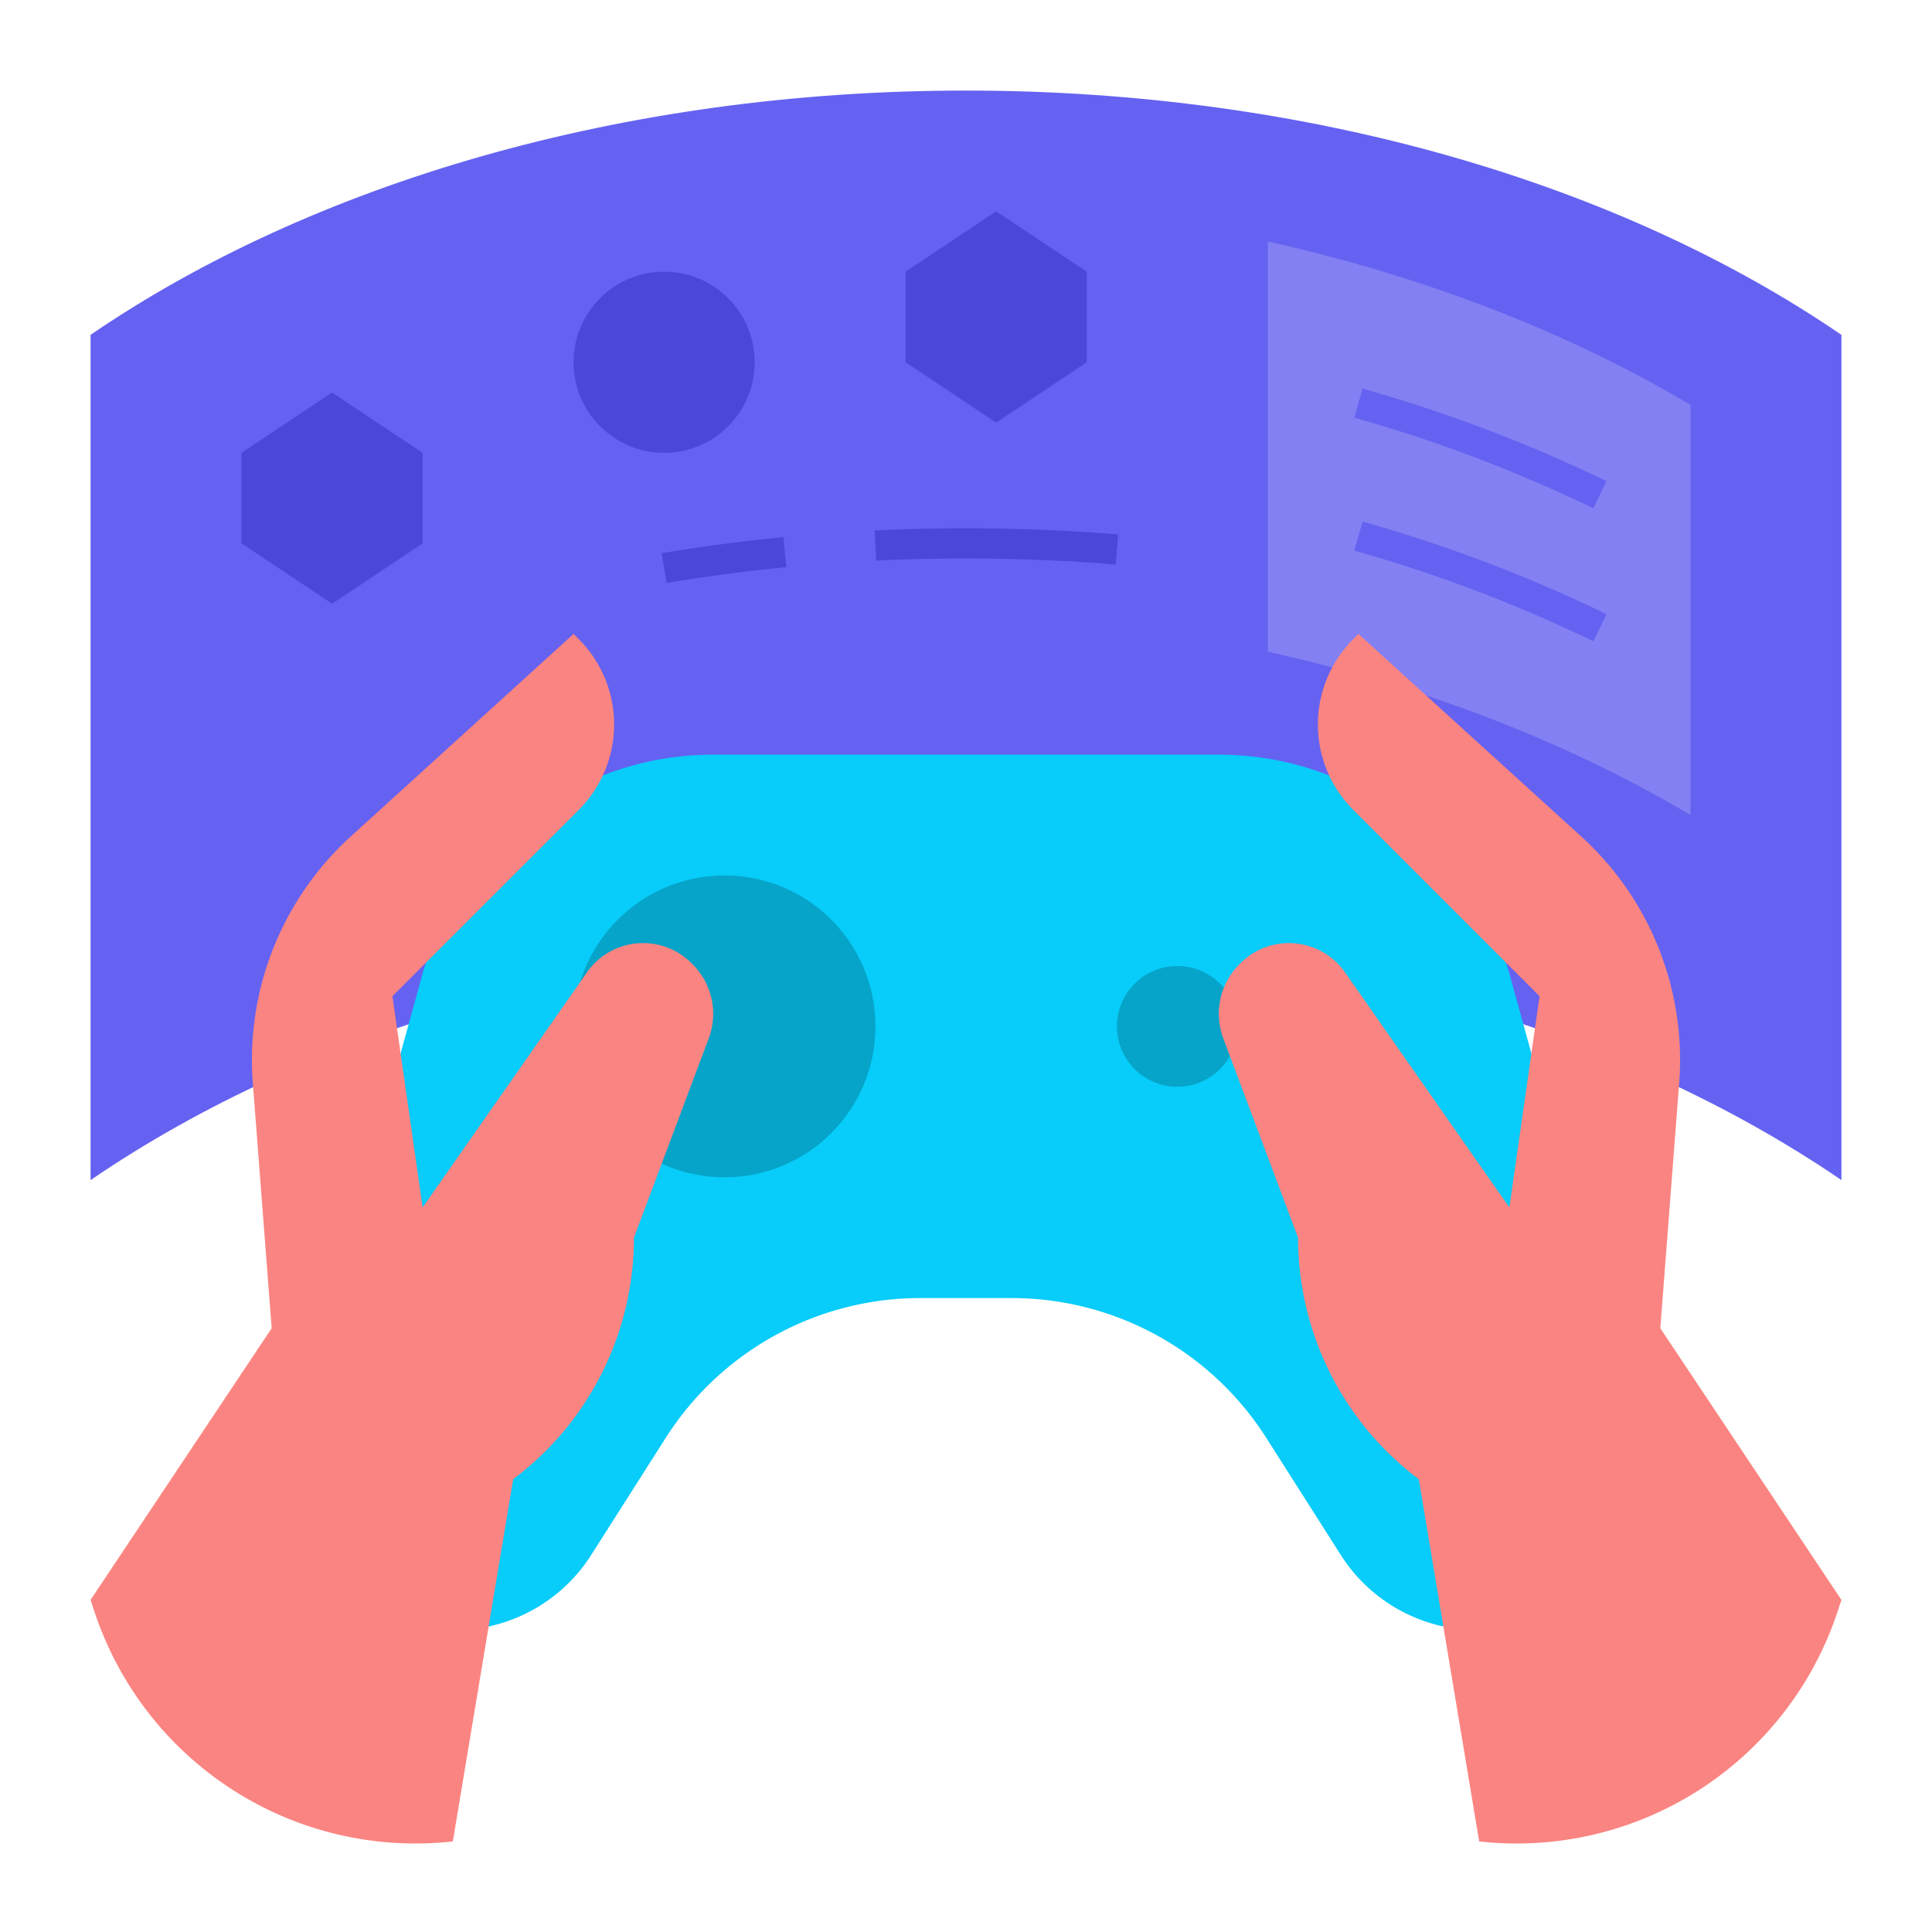<svg height="512" width="512" xmlns="http://www.w3.org/2000/svg"><path d="M488 88.74C429.698 48.862 347.316 24 256 24S82.302 48.862 24 88.74v224C82.302 272.862 164.685 248 256 248s173.699 24.862 232 64.74z" fill="#6562f1"/><path d="M323.08 200H188.92a80 80 0 0 0-77.12 58.726L79.003 377.615A42.96 42.96 0 0 0 120.417 432a42.96 42.96 0 0 0 36.244-19.896l19.762-31.054A80 80 0 0 1 243.916 344h24.168a80 80 0 0 1 67.493 37.05l19.762 31.054A42.96 42.96 0 0 0 391.583 432a42.96 42.96 0 0 0 41.414-54.385L400.2 258.725A80 80 0 0 0 323.08 200z" fill="#08ccf9"/><circle cx="192" cy="272" fill="#06a4c9" r="40"/><path d="M120 488a89.611 89.611 0 0 1-94.908-60.725L24 424l48-72-4.999-64.989a80 80 0 0 1 25.95-65.33L152.002 168l1.372 1.373a32 32 0 0 1 0 45.254L104 264l8 56 43.573-62.332a18.12 18.12 0 0 1 27.664-2.431l.281.281a18.534 18.534 0 0 1 4.304 19.66C180.934 293.51 168 328 168 328a80 80 0 0 1-32 64z" fill="#fa8481"/><g fill="#4b48d7"><path d="M112 144v-24l-24-16-24 16v24l24 16z"/><circle cx="176" cy="96" r="24"/><path d="M288 96V72l-24-16-24 16v24l24 16z"/></g><path d="M336 64v108.7c41.955 9.366 79.97 24.243 112 43.3V107.3C415.97 88.243 377.956 73.367 336 64z" fill="#8380f3"/><path d="M422.245 134.716a383.499 383.499 0 0 0-63.338-24.024l2.186-7.695a391.496 391.496 0 0 1 64.662 24.53zM422.245 169.947a383.498 383.498 0 0 0-63.338-24.024l2.186-7.695a391.494 391.494 0 0 1 64.662 24.53z" fill="#6562f1"/><path d="m176.66 154.498-1.32-7.89a479.3 479.3 0 0 1 32.27-4.265l.78 7.962a471.094 471.094 0 0 0-31.73 4.193zM295.677 149.596A493.326 493.326 0 0 0 256 148c-7.928 0-15.938.192-23.808.572l-.384-7.991A504.456 504.456 0 0 1 256 140c13.474 0 27.04.546 40.323 1.623z" fill="#4b48d7"/><circle cx="312" cy="272" fill="#06a4c9" r="16"/><path d="M392 488a89.611 89.611 0 0 0 94.909-60.725L488 424l-48-72 5-64.989a80 80 0 0 0-25.951-65.33L360 168l-1.372 1.373a32 32 0 0 0 0 45.254L408 264l-8 56-43.573-62.332a18.12 18.12 0 0 0-27.663-2.431l-.282.281a18.534 18.534 0 0 0-4.303 19.66C331.066 293.51 344 328 344 328a80 80 0 0 0 32 64z" fill="#fa8481"/></svg>